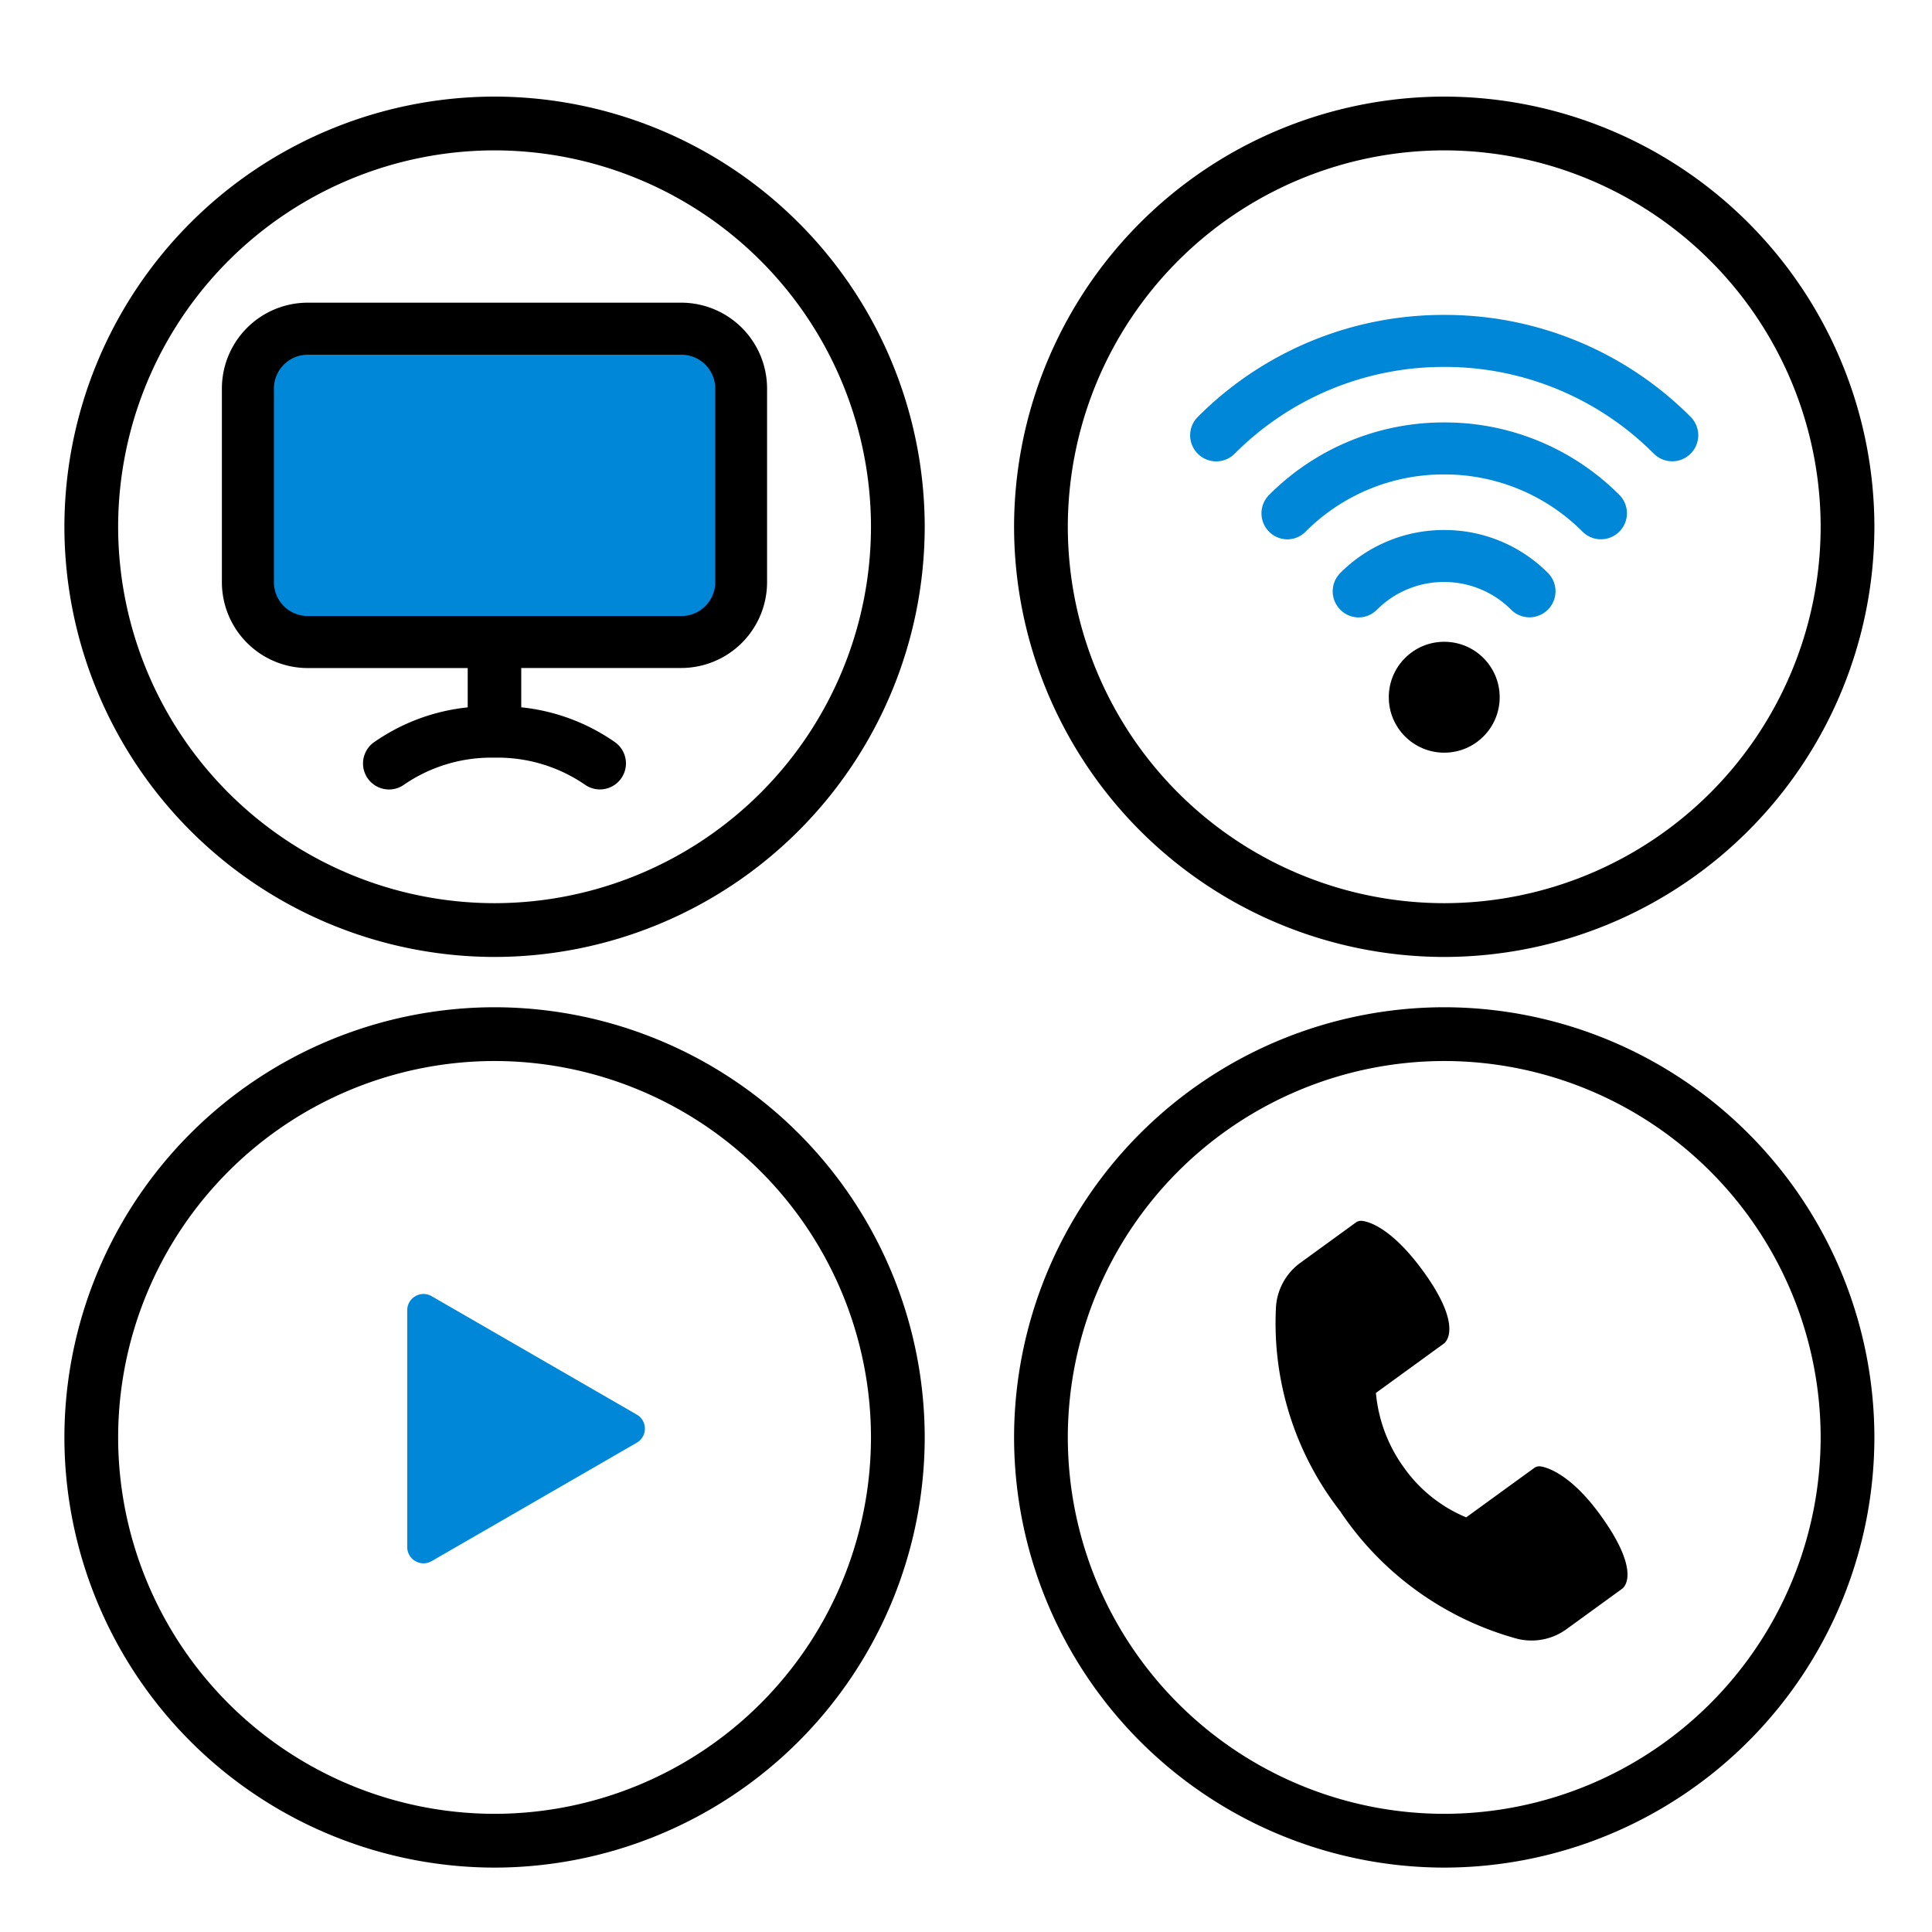 <svg xmlns="http://www.w3.org/2000/svg" width="60" height="60" viewBox="0 0 60 60">
  <g id="グループ_1631" data-name="グループ 1631" transform="translate(-11232 809)">
    <rect id="長方形_1430" data-name="長方形 1430" width="60" height="60" transform="translate(11232 -809)" fill="none"/>
    <g id="グループ_384" data-name="グループ 384" transform="translate(11703.607 -1670.213)">
      <path id="パス_156" data-name="パス 156" d="M-424.3,910.57a1.082,1.082,0,0,1-1.081,1.081h-11.956a1.082,1.082,0,0,1-1.081-1.081v-6.2a1.082,1.082,0,0,1,1.081-1.081h11.956a1.082,1.082,0,0,1,1.081,1.081Z" transform="translate(-24.89 -31.185)" fill="#0087d7"/>
      <path id="パス_157" data-name="パス 157" d="M-295.725,902.322a.806.806,0,0,1-.572-.237.808.808,0,0,1,0-1.143,10.759,10.759,0,0,1,7.654-3.168,10.76,10.76,0,0,1,7.652,3.166.808.808,0,0,1,0,1.143.808.808,0,0,1-1.143,0,9.154,9.154,0,0,0-6.51-2.694,9.153,9.153,0,0,0-6.512,2.7A.806.806,0,0,1-295.725,902.322Z" transform="translate(-138.112 -26.781)" fill="#0087d7"/>
      <path id="パス_158" data-name="パス 158" d="M-284.761,917.941a.806.806,0,0,1-.572-.237.808.808,0,0,1,0-1.143,7.649,7.649,0,0,1,5.439-2.251,7.649,7.649,0,0,1,5.437,2.249.808.808,0,0,1,0,1.143.808.808,0,0,1-1.143,0,6.043,6.043,0,0,0-4.3-1.777,6.042,6.042,0,0,0-4.3,1.778A.806.806,0,0,1-284.761,917.941Z" transform="translate(-146.861 -39.978)" fill="#0087d7"/>
      <path id="パス_159" data-name="パス 159" d="M-273.8,933.562a.805.805,0,0,1-.572-.238.808.808,0,0,1,0-1.143,4.537,4.537,0,0,1,3.224-1.333,4.537,4.537,0,0,1,3.222,1.331.808.808,0,0,1,0,1.143.808.808,0,0,1-1.143,0,2.932,2.932,0,0,0-2.082-.86,2.93,2.93,0,0,0-2.083.861A.806.806,0,0,1-273.8,933.562Z" transform="translate(-155.61 -53.175)" fill="#0087d7"/>
      <circle id="楕円形_118" data-name="楕円形 118" cx="1.722" cy="1.722" r="1.722" transform="translate(-428.477 881.144)"/>
      <g id="グループ_379" data-name="グループ 379" transform="translate(-440.114 864.213)">
        <path id="パス_160" data-name="パス 160" d="M-310.248,890.932a13.375,13.375,0,0,1-13.359-13.36,13.374,13.374,0,0,1,13.359-13.359,13.374,13.374,0,0,1,13.359,13.359A13.375,13.375,0,0,1-310.248,890.932Zm0-25.049a11.7,11.7,0,0,0-11.69,11.689,11.7,11.7,0,0,0,11.69,11.69,11.7,11.7,0,0,0,11.69-11.69A11.7,11.7,0,0,0-310.248,865.883Z" transform="translate(323.607 -864.213)"/>
      </g>
      <path id="パス_161" data-name="パス 161" d="M-409.773,1052.039l-6.369-3.677a.5.5,0,0,0-.505,0,.5.5,0,0,0-.253.437v7.354a.5.5,0,0,0,.253.437.5.5,0,0,0,.253.068.506.506,0,0,0,.253-.068l6.369-3.677a.505.505,0,0,0,.253-.437A.5.5,0,0,0-409.773,1052.039Z" transform="translate(-42.06 -146.895)" fill="#0087d7"/>
      <g id="グループ_381" data-name="グループ 381" transform="translate(-469.607 892.494)">
        <g id="グループ_380" data-name="グループ 380" transform="translate(0)">
          <path id="パス_162" data-name="パス 162" d="M-456.248,1030.932a13.375,13.375,0,0,1-13.359-13.36,13.374,13.374,0,0,1,13.359-13.359,13.374,13.374,0,0,1,13.359,13.359A13.375,13.375,0,0,1-456.248,1030.932Zm0-25.049a11.7,11.7,0,0,0-11.69,11.689,11.7,11.7,0,0,0,11.69,11.69,11.7,11.7,0,0,0,11.69-11.69A11.7,11.7,0,0,0-456.248,1005.883Z" transform="translate(469.607 -1004.213)"/>
        </g>
      </g>
      <g id="グループ_382" data-name="グループ 382" transform="translate(-440.114 892.494)">
        <path id="パス_163" data-name="パス 163" d="M-310.248,1030.932a13.375,13.375,0,0,1-13.359-13.36,13.374,13.374,0,0,1,13.359-13.359,13.374,13.374,0,0,1,13.359,13.359A13.375,13.375,0,0,1-310.248,1030.932Zm0-25.049a11.7,11.7,0,0,0-11.69,11.689,11.7,11.7,0,0,0,11.69,11.69,11.7,11.7,0,0,0,11.69-11.69A11.7,11.7,0,0,0-310.248,1005.883Z" transform="translate(323.607 -1004.213)"/>
      </g>
      <path id="パス_164" data-name="パス 164" d="M-273.377,1046.173c-1-1.375-1.774-1.491-1.859-1.5a.266.266,0,0,0-.188.051l-2.111,1.533a4.471,4.471,0,0,1-1.922-1.53,4.669,4.669,0,0,1-.882-2.334l2.109-1.532a.266.266,0,0,0,.044-.041c.118-.134.418-.691-.687-2.212-1.093-1.5-1.843-1.558-1.925-1.56a.263.263,0,0,0-.164.052l-1.722,1.251a1.846,1.846,0,0,0-.757,1.351,9.506,9.506,0,0,0,2.02,6.4l0,.006a9.683,9.683,0,0,0,5.483,3.923,1.85,1.85,0,0,0,.433.051,1.846,1.846,0,0,0,1.087-.354l1.722-1.251a.264.264,0,0,0,.047-.043C-272.529,1048.3-272.239,1047.739-273.377,1046.173Z" transform="translate(-148.538 -137.921)"/>
      <g id="グループ_383" data-name="グループ 383" transform="translate(-469.607 864.213)">
        <path id="パス_165" data-name="パス 165" d="M-456.248,864.213a13.374,13.374,0,0,0-13.359,13.359,13.375,13.375,0,0,0,13.359,13.36,13.375,13.375,0,0,0,13.359-13.36A13.374,13.374,0,0,0-456.248,864.213Zm0,25.049a11.7,11.7,0,0,1-11.69-11.69,11.7,11.7,0,0,1,11.69-11.689,11.7,11.7,0,0,1,11.69,11.689A11.7,11.7,0,0,1-456.248,889.262Z" transform="translate(469.607 -864.213)"/>
        <path id="パス_166" data-name="パス 166" d="M-431.125,895.894h-11.607a2.668,2.668,0,0,0-2.665,2.665v6.017a2.668,2.668,0,0,0,2.665,2.665h4.969v1.221a6.186,6.186,0,0,0-2.918,1.089.808.808,0,0,0-.179,1.128.806.806,0,0,0,.654.333.8.8,0,0,0,.474-.155,4.79,4.79,0,0,1,2.8-.833,4.79,4.79,0,0,1,2.8.832.808.808,0,0,0,1.129-.179.808.808,0,0,0-.179-1.129,6.191,6.191,0,0,0-2.918-1.088v-1.221h4.969a2.668,2.668,0,0,0,2.665-2.665v-6.017A2.668,2.668,0,0,0-431.125,895.894Zm1.049,8.682a1.05,1.05,0,0,1-1.049,1.049h-11.607a1.05,1.05,0,0,1-1.049-1.049v-6.017a1.05,1.05,0,0,1,1.049-1.049h11.607a1.05,1.05,0,0,1,1.049,1.049Z" transform="translate(450.288 -889.494)"/>
      </g>
    </g>
  </g>
</svg>
